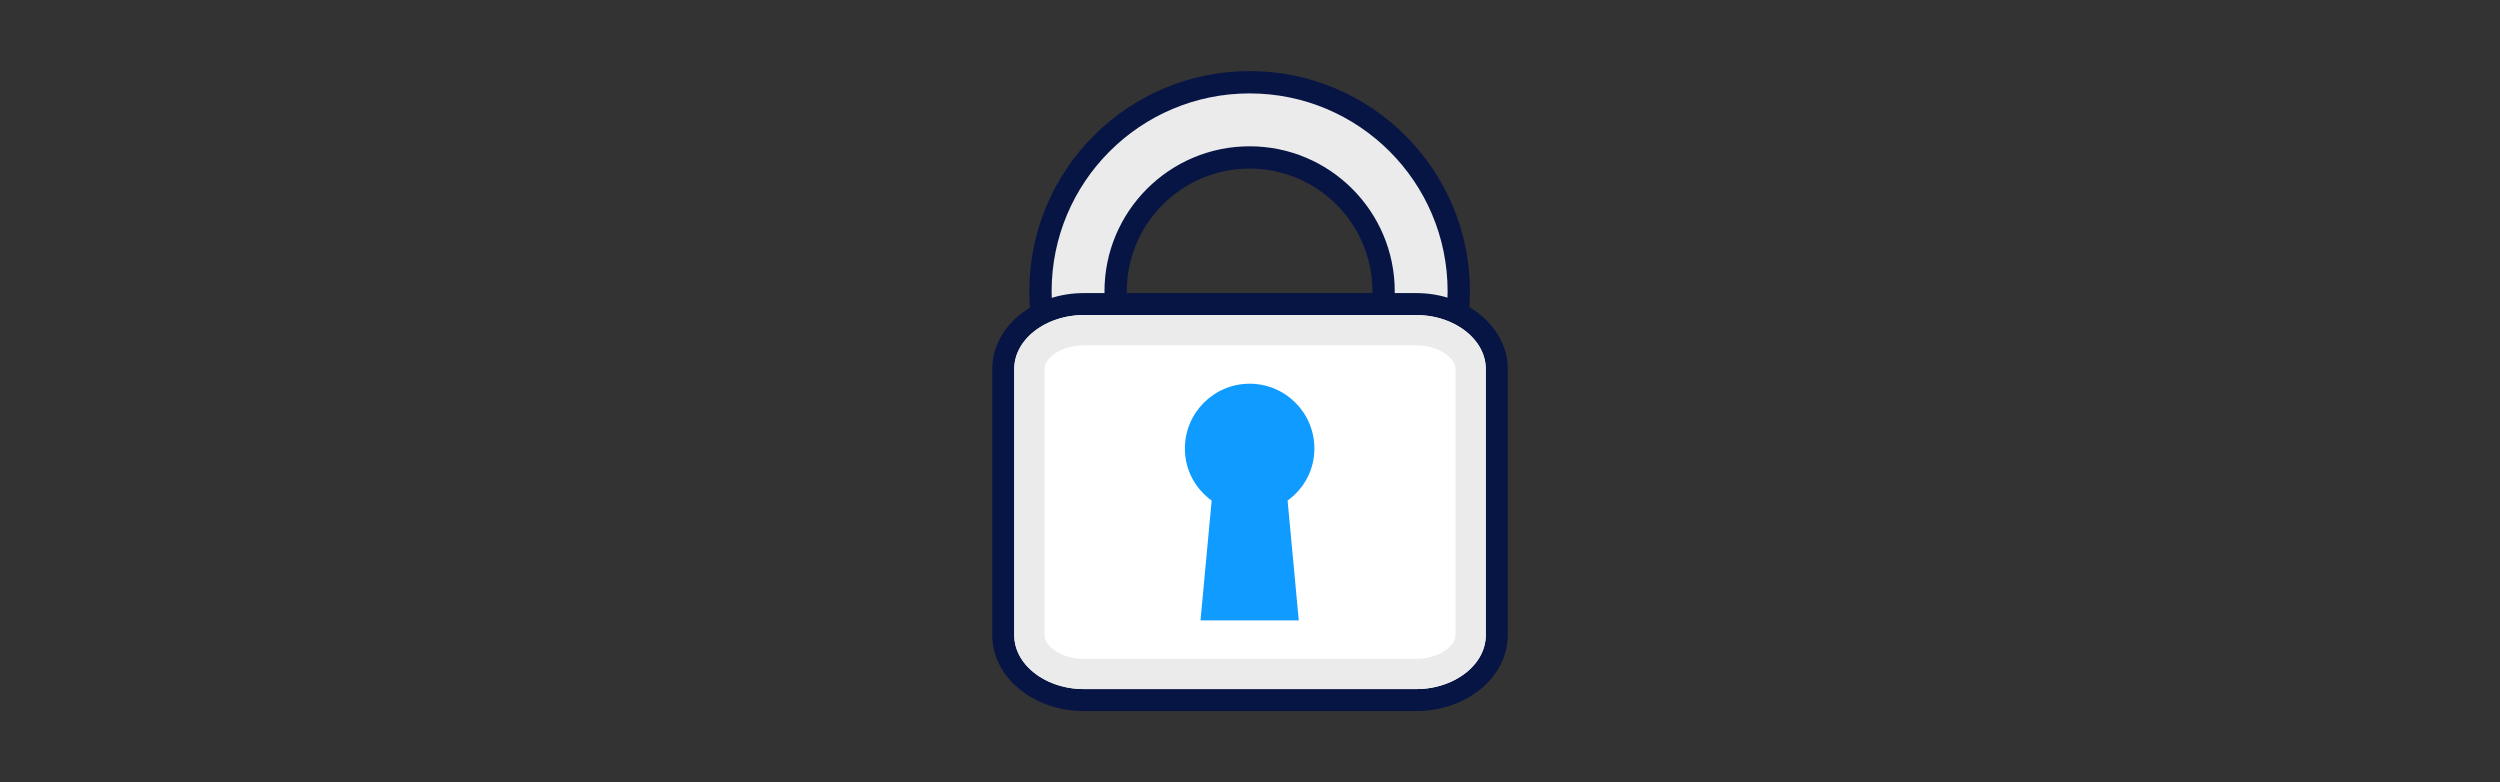 <?xml version="1.0" encoding="UTF-8"?>
<svg id="Layer_1" data-name="Layer 1" xmlns="http://www.w3.org/2000/svg" viewBox="0 0 1176 368">
  <rect x="0" y="0" width="1176" height="368" fill="#333333" stroke="none"/>
  <defs>
    <style>
      .cls-1 {
        stroke-width: 10.34px;
      }

      .cls-1, .cls-2 {
        fill: #fff;
      }

      .cls-1, .cls-3 {
        stroke: #071545;
        stroke-linecap: round;
        stroke-linejoin: round;
      }

      .cls-4, .cls-3 {
        fill: #ebebeb;
      }

      .cls-5 {
        fill: #0f9bff;
      }

      .cls-3 {
        stroke-width: 10.5px;
      }
    </style>
  </defs>
  <path class="cls-3" d="M587.82,38.69c-54.34,0-98.39,44.05-98.39,98.39s44.05,98.39,98.39,98.39,98.39-44.05,98.39-98.39-44.05-98.39-98.39-98.39h0ZM587.82,200.11c-34.81,0-63.02-28.22-63.02-63.02s28.22-63.02,63.02-63.02,63.02,28.22,63.02,63.02-28.22,63.02-63.02,63.02Z"/>
  <path class="cls-1" d="M666.26,329.31h-156.51c-20.66,0-37.81-13.66-37.81-30.46v-125.35c0-16.81,17.16-30.46,37.81-30.46h156.51c20.66,0,37.81,13.66,37.81,30.46v125.35c0,16.81-17.16,30.46-37.81,30.46h0Z"/>
  <path class="cls-2" d="M509.74,317.02c-13.84,0-25.53-8.33-25.53-18.18v-125.35c0-9.85,11.69-18.18,25.53-18.18h156.51c13.84,0,25.53,8.33,25.53,18.18v125.35c0,9.85-11.69,18.18-25.53,18.18h-156.51Z"/>
  <path class="cls-4" d="M666.26,162.43c10.37,0,18.42,5.95,18.42,11.07v125.35c0,5.12-8.05,11.07-18.42,11.07h-156.51c-10.37,0-18.42-5.95-18.42-11.07v-125.35c0-5.12,8.05-11.07,18.42-11.07h156.51M666.26,148.21h-156.51c-7.52,0-14.9,2.09-20.79,5.87-7.53,4.84-11.85,11.92-11.85,19.42v125.35c0,7.5,4.32,14.57,11.85,19.42,5.89,3.79,13.28,5.87,20.79,5.87h156.51c7.52,0,14.9-2.09,20.79-5.87,7.53-4.84,11.85-11.92,11.85-19.42v-125.35c0-7.5-4.32-14.57-11.85-19.42-5.89-3.79-13.28-5.87-20.79-5.87h0Z"/>
  <path class="cls-5" d="M618.29,210.96c0-16.81-13.66-30.46-30.46-30.46s-30.46,13.66-30.46,30.46c0,10.15,4.9,18.91,12.6,24.51l-5.25,56.37h46.22l-5.25-56.37c7.7-5.6,12.6-14.36,12.6-24.51h0Z"/>
</svg>